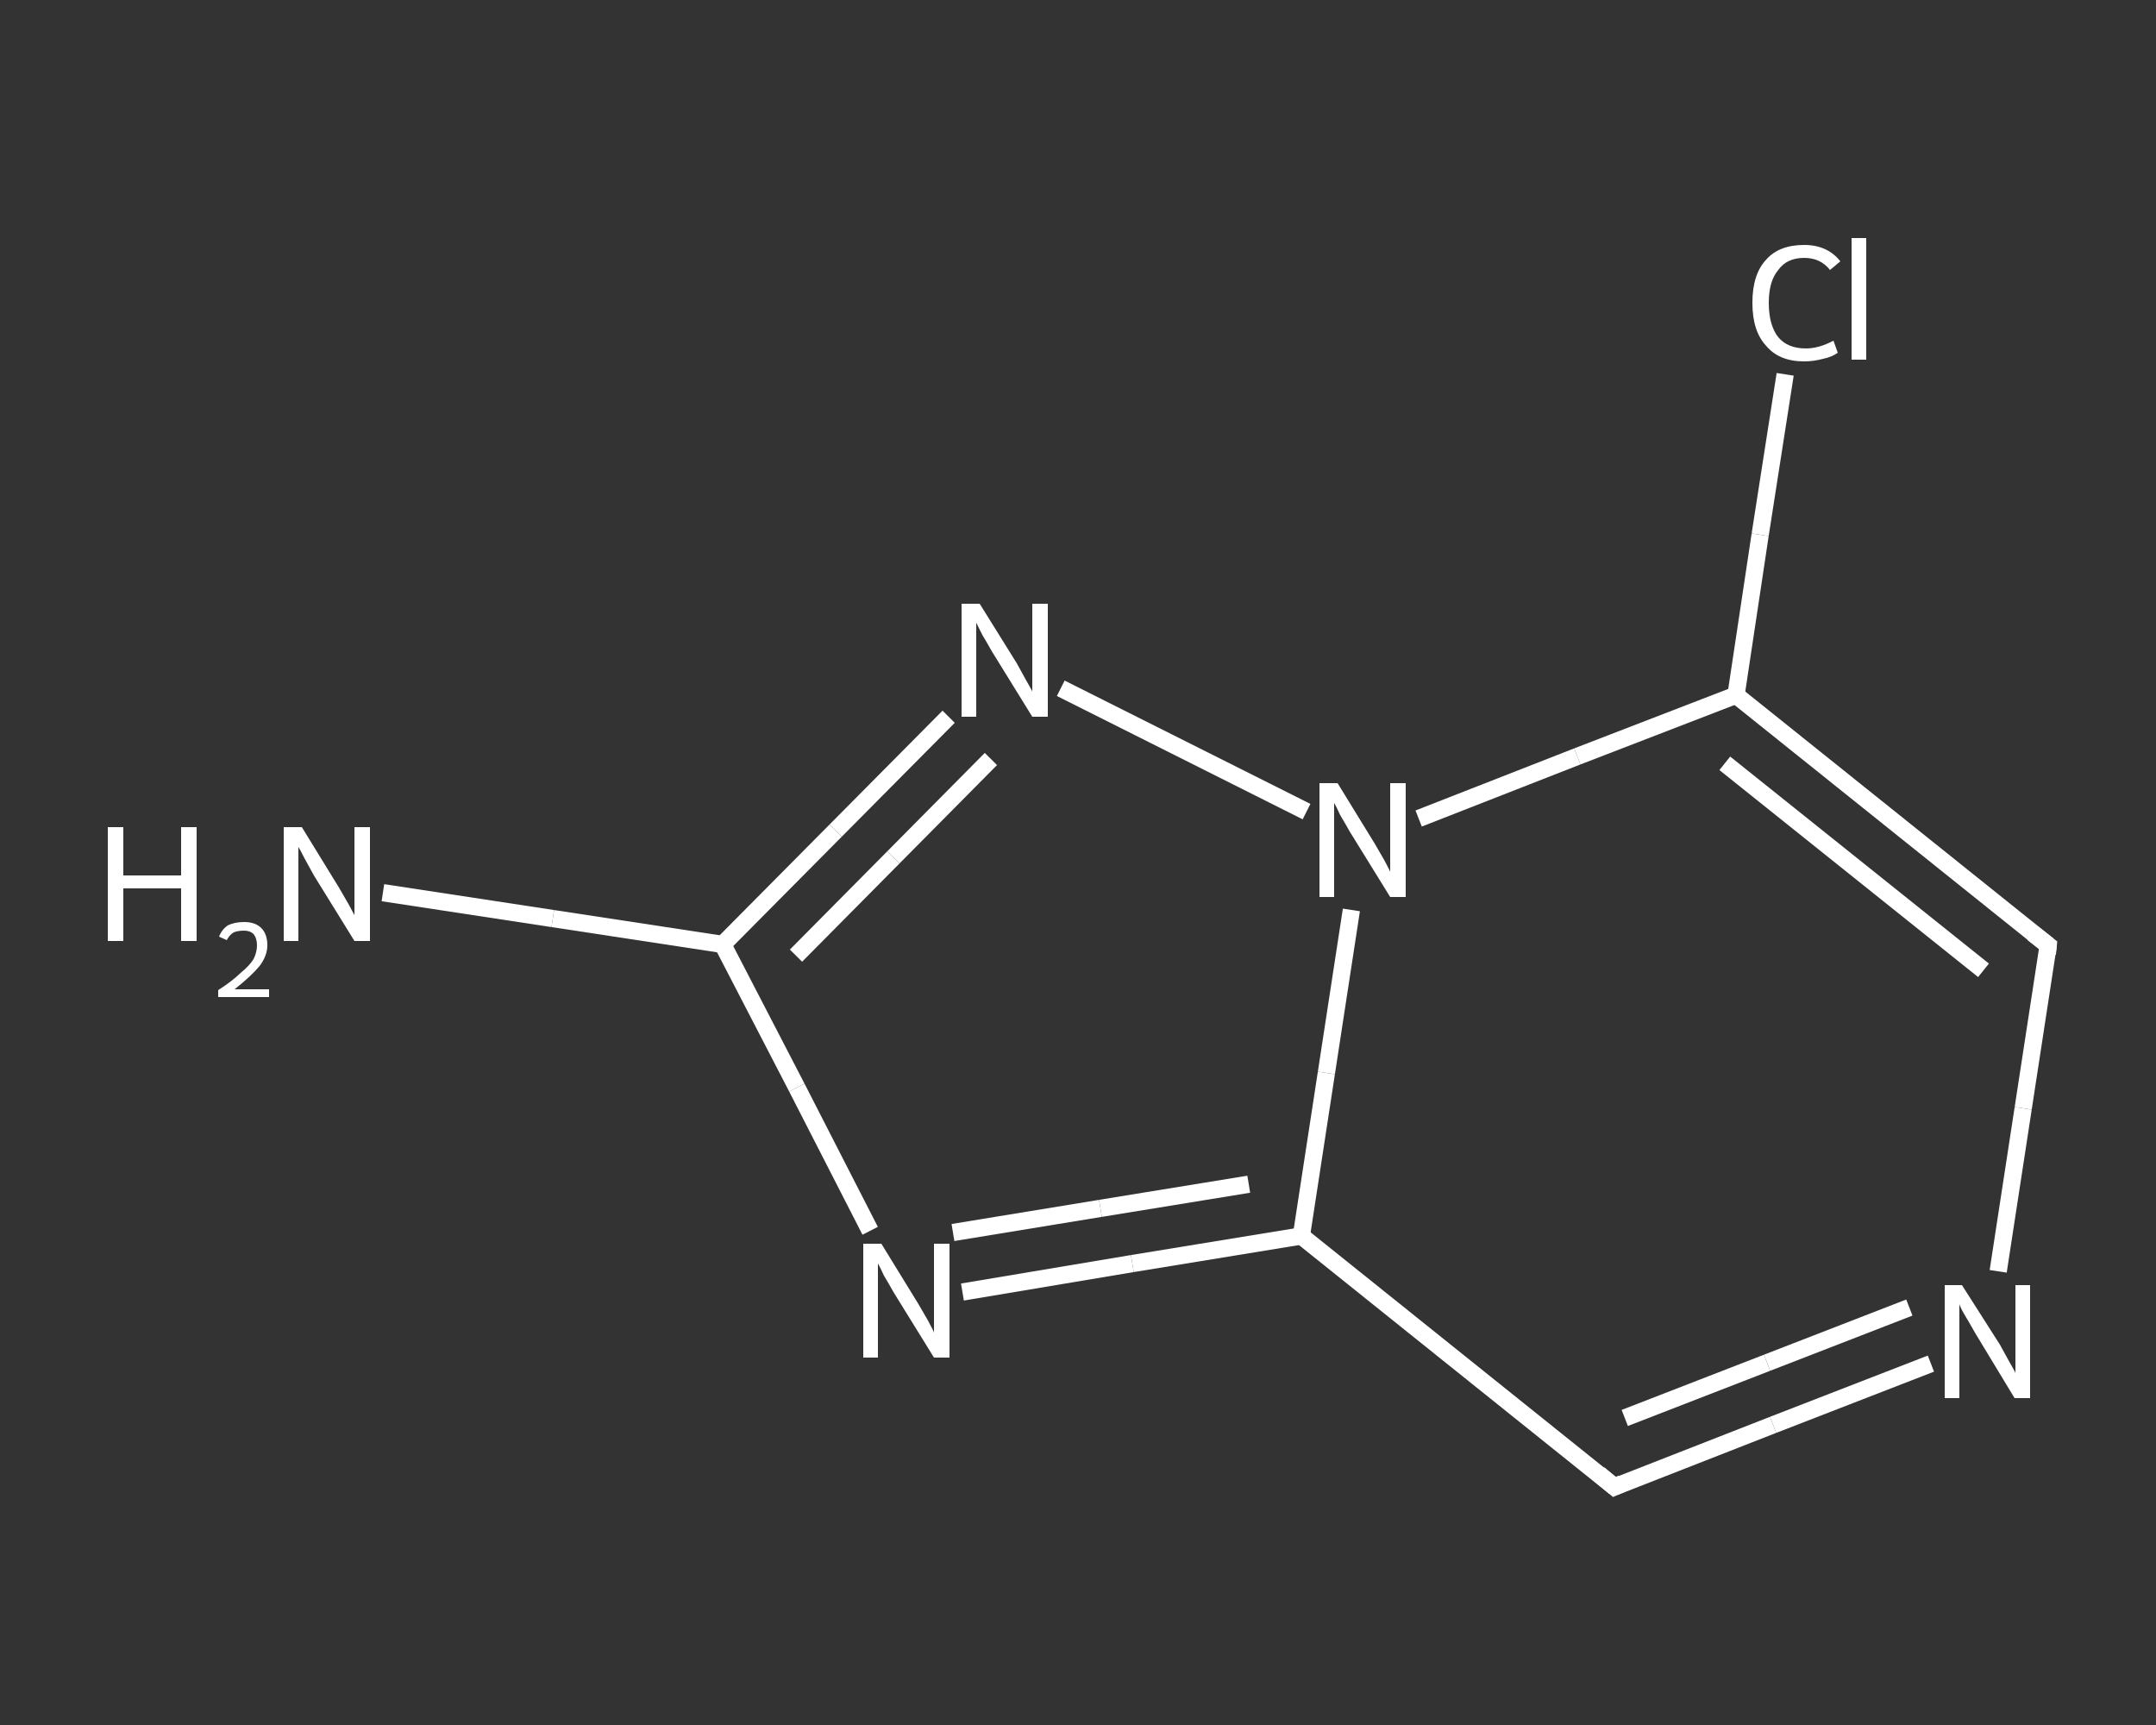 <?xml version='1.0' encoding='iso-8859-1'?>
<svg version='1.1' baseProfile='full'
              xmlns='http://www.w3.org/2000/svg'
                      xmlns:rdkit='http://www.rdkit.org/xml'
                      xmlns:xlink='http://www.w3.org/1999/xlink'
                  xml:space='preserve'
width='250px' height='200px' viewBox='0 0 250 200'>
<rect x="0" y="0" width="250" height="200" fill="#333333" stroke="none"/>
<!-- END OF HEADER -->
<rect style='opacity:1.0;fill:transparent;stroke:none' width='250.0' height='200.0' x='0.0' y='0.0'> </rect>
<path class='bond-0 atom-0 atom-1' d='M 44.4,103.5 L 64.1,106.5' style='fill:none;fill-rule:evenodd;stroke:#FFFFFF;stroke-width:2.0px;stroke-linecap:butt;stroke-linejoin:miter;stroke-opacity:1' />
<path class='bond-0 atom-0 atom-1' d='M 64.1,106.5 L 83.8,109.5' style='fill:none;fill-rule:evenodd;stroke:#FFFFFF;stroke-width:2.0px;stroke-linecap:butt;stroke-linejoin:miter;stroke-opacity:1' />
<path class='bond-1 atom-1 atom-2' d='M 83.8,109.5 L 92.4,126.1' style='fill:none;fill-rule:evenodd;stroke:#FFFFFF;stroke-width:2.0px;stroke-linecap:butt;stroke-linejoin:miter;stroke-opacity:1' />
<path class='bond-1 atom-1 atom-2' d='M 92.4,126.1 L 100.9,142.7' style='fill:none;fill-rule:evenodd;stroke:#FFFFFF;stroke-width:2.0px;stroke-linecap:butt;stroke-linejoin:miter;stroke-opacity:1' />
<path class='bond-2 atom-2 atom-3' d='M 111.6,149.8 L 131.3,146.5' style='fill:none;fill-rule:evenodd;stroke:#FFFFFF;stroke-width:2.0px;stroke-linecap:butt;stroke-linejoin:miter;stroke-opacity:1' />
<path class='bond-2 atom-2 atom-3' d='M 131.3,146.5 L 150.9,143.3' style='fill:none;fill-rule:evenodd;stroke:#FFFFFF;stroke-width:2.0px;stroke-linecap:butt;stroke-linejoin:miter;stroke-opacity:1' />
<path class='bond-2 atom-2 atom-3' d='M 110.5,142.9 L 127.6,140.1' style='fill:none;fill-rule:evenodd;stroke:#FFFFFF;stroke-width:2.0px;stroke-linecap:butt;stroke-linejoin:miter;stroke-opacity:1' />
<path class='bond-2 atom-2 atom-3' d='M 127.6,140.1 L 144.8,137.3' style='fill:none;fill-rule:evenodd;stroke:#FFFFFF;stroke-width:2.0px;stroke-linecap:butt;stroke-linejoin:miter;stroke-opacity:1' />
<path class='bond-3 atom-3 atom-4' d='M 150.9,143.3 L 187.2,172.4' style='fill:none;fill-rule:evenodd;stroke:#FFFFFF;stroke-width:2.0px;stroke-linecap:butt;stroke-linejoin:miter;stroke-opacity:1' />
<path class='bond-4 atom-4 atom-5' d='M 187.2,172.4 L 205.6,165.2' style='fill:none;fill-rule:evenodd;stroke:#FFFFFF;stroke-width:2.0px;stroke-linecap:butt;stroke-linejoin:miter;stroke-opacity:1' />
<path class='bond-4 atom-4 atom-5' d='M 205.6,165.2 L 223.9,158.1' style='fill:none;fill-rule:evenodd;stroke:#FFFFFF;stroke-width:2.0px;stroke-linecap:butt;stroke-linejoin:miter;stroke-opacity:1' />
<path class='bond-4 atom-4 atom-5' d='M 188.4,164.4 L 204.9,158.0' style='fill:none;fill-rule:evenodd;stroke:#FFFFFF;stroke-width:2.0px;stroke-linecap:butt;stroke-linejoin:miter;stroke-opacity:1' />
<path class='bond-4 atom-4 atom-5' d='M 204.9,158.0 L 221.4,151.6' style='fill:none;fill-rule:evenodd;stroke:#FFFFFF;stroke-width:2.0px;stroke-linecap:butt;stroke-linejoin:miter;stroke-opacity:1' />
<path class='bond-5 atom-5 atom-6' d='M 231.7,147.4 L 234.6,128.5' style='fill:none;fill-rule:evenodd;stroke:#FFFFFF;stroke-width:2.0px;stroke-linecap:butt;stroke-linejoin:miter;stroke-opacity:1' />
<path class='bond-5 atom-5 atom-6' d='M 234.6,128.5 L 237.5,109.6' style='fill:none;fill-rule:evenodd;stroke:#FFFFFF;stroke-width:2.0px;stroke-linecap:butt;stroke-linejoin:miter;stroke-opacity:1' />
<path class='bond-6 atom-6 atom-7' d='M 237.5,109.6 L 201.3,80.6' style='fill:none;fill-rule:evenodd;stroke:#FFFFFF;stroke-width:2.0px;stroke-linecap:butt;stroke-linejoin:miter;stroke-opacity:1' />
<path class='bond-6 atom-6 atom-7' d='M 230.0,112.5 L 200.0,88.5' style='fill:none;fill-rule:evenodd;stroke:#FFFFFF;stroke-width:2.0px;stroke-linecap:butt;stroke-linejoin:miter;stroke-opacity:1' />
<path class='bond-7 atom-7 atom-8' d='M 201.3,80.6 L 204.1,62.0' style='fill:none;fill-rule:evenodd;stroke:#FFFFFF;stroke-width:2.0px;stroke-linecap:butt;stroke-linejoin:miter;stroke-opacity:1' />
<path class='bond-7 atom-7 atom-8' d='M 204.1,62.0 L 207.0,43.4' style='fill:none;fill-rule:evenodd;stroke:#FFFFFF;stroke-width:2.0px;stroke-linecap:butt;stroke-linejoin:miter;stroke-opacity:1' />
<path class='bond-8 atom-7 atom-9' d='M 201.3,80.6 L 182.9,87.7' style='fill:none;fill-rule:evenodd;stroke:#FFFFFF;stroke-width:2.0px;stroke-linecap:butt;stroke-linejoin:miter;stroke-opacity:1' />
<path class='bond-8 atom-7 atom-9' d='M 182.9,87.7 L 164.5,94.9' style='fill:none;fill-rule:evenodd;stroke:#FFFFFF;stroke-width:2.0px;stroke-linecap:butt;stroke-linejoin:miter;stroke-opacity:1' />
<path class='bond-9 atom-9 atom-10' d='M 151.5,94.1 L 123.0,79.8' style='fill:none;fill-rule:evenodd;stroke:#FFFFFF;stroke-width:2.0px;stroke-linecap:butt;stroke-linejoin:miter;stroke-opacity:1' />
<path class='bond-10 atom-10 atom-1' d='M 110.0,83.1 L 96.9,96.3' style='fill:none;fill-rule:evenodd;stroke:#FFFFFF;stroke-width:2.0px;stroke-linecap:butt;stroke-linejoin:miter;stroke-opacity:1' />
<path class='bond-10 atom-10 atom-1' d='M 96.9,96.3 L 83.8,109.5' style='fill:none;fill-rule:evenodd;stroke:#FFFFFF;stroke-width:2.0px;stroke-linecap:butt;stroke-linejoin:miter;stroke-opacity:1' />
<path class='bond-10 atom-10 atom-1' d='M 114.9,88.0 L 103.6,99.4' style='fill:none;fill-rule:evenodd;stroke:#FFFFFF;stroke-width:2.0px;stroke-linecap:butt;stroke-linejoin:miter;stroke-opacity:1' />
<path class='bond-10 atom-10 atom-1' d='M 103.6,99.4 L 92.3,110.8' style='fill:none;fill-rule:evenodd;stroke:#FFFFFF;stroke-width:2.0px;stroke-linecap:butt;stroke-linejoin:miter;stroke-opacity:1' />
<path class='bond-11 atom-9 atom-3' d='M 156.7,105.5 L 153.8,124.4' style='fill:none;fill-rule:evenodd;stroke:#FFFFFF;stroke-width:2.0px;stroke-linecap:butt;stroke-linejoin:miter;stroke-opacity:1' />
<path class='bond-11 atom-9 atom-3' d='M 153.8,124.4 L 150.9,143.3' style='fill:none;fill-rule:evenodd;stroke:#FFFFFF;stroke-width:2.0px;stroke-linecap:butt;stroke-linejoin:miter;stroke-opacity:1' />
<path d='M 185.4,170.9 L 187.2,172.4 L 188.1,172.0' style='fill:none;stroke:#FFFFFF;stroke-width:2.0px;stroke-linecap:butt;stroke-linejoin:miter;stroke-opacity:1;' />
<path d='M 237.4,110.6 L 237.5,109.6 L 235.7,108.2' style='fill:none;stroke:#FFFFFF;stroke-width:2.0px;stroke-linecap:butt;stroke-linejoin:miter;stroke-opacity:1;' />
<path class='atom-0' d='M 12.5 95.9
L 14.3 95.9
L 14.3 101.5
L 21.0 101.5
L 21.0 95.9
L 22.8 95.9
L 22.8 109.1
L 21.0 109.1
L 21.0 103.0
L 14.3 103.0
L 14.3 109.1
L 12.5 109.1
L 12.5 95.9
' fill='#FFFFFF'/>
<path class='atom-0' d='M 25.4 108.6
Q 25.7 107.8, 26.4 107.3
Q 27.2 106.9, 28.3 106.9
Q 29.6 106.9, 30.3 107.6
Q 31.0 108.3, 31.0 109.6
Q 31.0 110.8, 30.1 112.0
Q 29.1 113.2, 27.2 114.7
L 31.2 114.7
L 31.2 115.6
L 25.3 115.6
L 25.3 114.8
Q 27.0 113.7, 27.9 112.8
Q 28.9 112.0, 29.4 111.2
Q 29.8 110.4, 29.8 109.6
Q 29.8 108.8, 29.4 108.3
Q 29.0 107.9, 28.3 107.9
Q 27.6 107.9, 27.1 108.1
Q 26.6 108.4, 26.3 109.0
L 25.4 108.6
' fill='#FFFFFF'/>
<path class='atom-0' d='M 35.0 95.9
L 39.3 102.9
Q 39.7 103.6, 40.4 104.8
Q 41.1 106.1, 41.1 106.1
L 41.1 95.9
L 42.9 95.9
L 42.9 109.1
L 41.1 109.1
L 36.4 101.5
Q 35.9 100.6, 35.3 99.5
Q 34.8 98.5, 34.6 98.2
L 34.6 109.1
L 32.9 109.1
L 32.9 95.9
L 35.0 95.9
' fill='#FFFFFF'/>
<path class='atom-2' d='M 102.2 144.2
L 106.5 151.2
Q 106.9 151.9, 107.6 153.1
Q 108.3 154.4, 108.3 154.5
L 108.3 144.2
L 110.1 144.2
L 110.1 157.4
L 108.3 157.4
L 103.6 149.8
Q 103.1 148.9, 102.5 147.9
Q 102.0 146.8, 101.8 146.5
L 101.8 157.4
L 100.1 157.4
L 100.1 144.2
L 102.2 144.2
' fill='#FFFFFF'/>
<path class='atom-5' d='M 227.5 149.0
L 231.9 155.9
Q 232.3 156.6, 233.0 157.9
Q 233.7 159.1, 233.7 159.2
L 233.7 149.0
L 235.4 149.0
L 235.4 162.1
L 233.6 162.1
L 229.0 154.5
Q 228.5 153.6, 227.9 152.6
Q 227.3 151.6, 227.2 151.2
L 227.2 162.1
L 225.5 162.1
L 225.5 149.0
L 227.5 149.0
' fill='#FFFFFF'/>
<path class='atom-8' d='M 203.2 35.1
Q 203.2 31.8, 204.8 30.1
Q 206.3 28.4, 209.2 28.4
Q 211.9 28.4, 213.4 30.3
L 212.2 31.3
Q 211.1 29.9, 209.2 29.9
Q 207.2 29.9, 206.2 31.3
Q 205.1 32.6, 205.1 35.1
Q 205.1 37.7, 206.2 39.1
Q 207.3 40.4, 209.4 40.4
Q 210.9 40.4, 212.6 39.5
L 213.1 40.9
Q 212.4 41.4, 211.4 41.6
Q 210.3 41.9, 209.2 41.9
Q 206.3 41.9, 204.8 40.1
Q 203.2 38.4, 203.2 35.1
' fill='#FFFFFF'/>
<path class='atom-8' d='M 214.7 27.6
L 216.4 27.6
L 216.4 41.7
L 214.7 41.7
L 214.7 27.6
' fill='#FFFFFF'/>
<path class='atom-9' d='M 155.1 90.8
L 159.4 97.8
Q 159.8 98.5, 160.5 99.7
Q 161.2 101.0, 161.2 101.1
L 161.2 90.8
L 163.0 90.8
L 163.0 104.0
L 161.2 104.0
L 156.5 96.4
Q 156.0 95.5, 155.4 94.5
Q 154.9 93.4, 154.7 93.1
L 154.7 104.0
L 153.0 104.0
L 153.0 90.8
L 155.1 90.8
' fill='#FFFFFF'/>
<path class='atom-10' d='M 113.6 70.0
L 117.9 76.9
Q 118.3 77.6, 119.0 78.9
Q 119.7 80.1, 119.7 80.2
L 119.7 70.0
L 121.5 70.0
L 121.5 83.1
L 119.7 83.1
L 115.0 75.5
Q 114.5 74.6, 113.9 73.6
Q 113.4 72.6, 113.2 72.2
L 113.2 83.1
L 111.5 83.1
L 111.5 70.0
L 113.6 70.0
' fill='#FFFFFF'/>
</svg>

